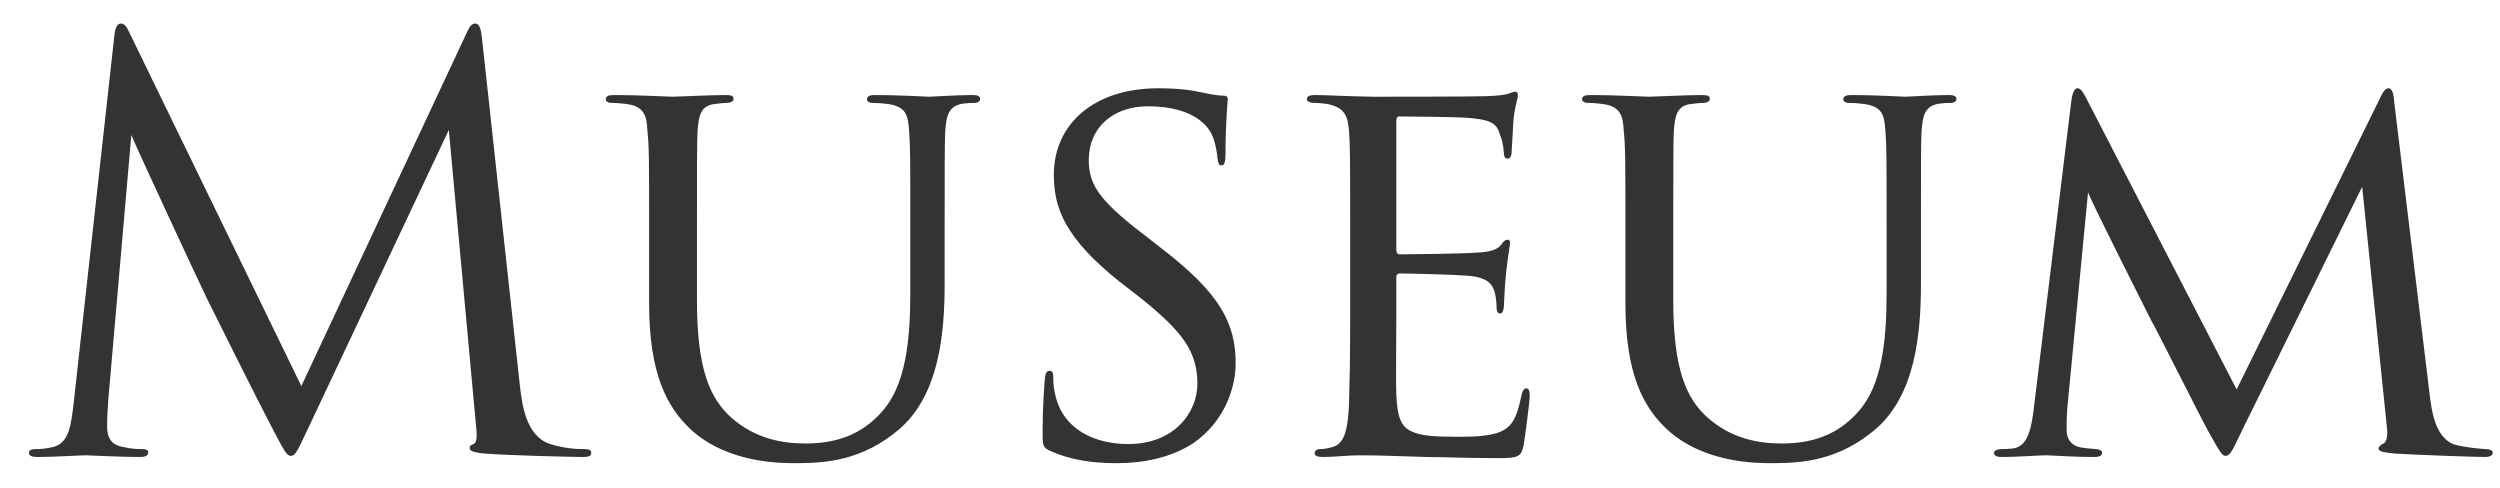 <svg width="302" height="59" viewBox="0 0 302 59" fill="none" xmlns="http://www.w3.org/2000/svg">
<path d="M58.23 4.68L62.786 46.432C63.058 48.88 63.534 52.688 66.458 53.64C68.43 54.252 69.994 54.252 70.674 54.252C71.014 54.252 71.422 54.32 71.422 54.66C71.422 55.068 71.218 55.204 70.402 55.204C68.906 55.204 61.154 55 58.638 54.796C57.074 54.66 56.734 54.456 56.734 54.116C56.734 53.844 56.87 53.776 57.21 53.64C57.686 53.436 57.618 52.416 57.482 51.192L54.218 15.696L37.354 51.464C35.926 54.456 35.722 55.068 35.11 55.068C34.634 55.068 34.294 54.388 33.002 51.94C31.234 48.608 25.386 36.844 25.046 36.164C24.434 34.94 16.614 18.144 15.866 16.308L13.078 48.336C13.01 49.424 12.942 50.376 12.942 51.532C12.942 53.232 13.758 53.776 14.778 53.98C15.934 54.252 16.818 54.252 17.226 54.252C17.634 54.252 17.906 54.388 17.906 54.592C17.906 55.068 17.566 55.204 16.886 55.204C14.37 55.204 10.902 55 10.358 55C9.746 55 6.482 55.204 4.646 55.204C3.966 55.204 3.49 55.136 3.49 54.66C3.49 54.388 3.83 54.252 4.17 54.252C4.714 54.252 5.19 54.252 6.21 54.048C8.454 53.64 8.59 51.192 8.93 48.404L13.826 4.204C13.894 3.456 14.166 2.844 14.574 2.844C14.982 2.844 15.254 3.116 15.594 3.864L36.402 46.636L56.394 3.932C56.666 3.32 56.938 2.844 57.414 2.844C57.89 2.844 58.094 3.388 58.23 4.68ZM84.193 28.208V36.3C84.193 44.596 85.757 48.132 88.341 50.444C91.265 53.028 94.529 53.572 97.317 53.572C100.853 53.572 104.049 52.62 106.633 49.628C109.353 46.5 109.965 41.332 109.965 35.416V28.208C109.965 19.3 109.965 17.736 109.829 15.9C109.693 13.928 109.489 12.908 107.313 12.568C106.837 12.5 106.021 12.432 105.409 12.432C105.001 12.432 104.729 12.228 104.729 12.024C104.729 11.616 105.069 11.48 105.681 11.48C108.605 11.48 112.005 11.684 112.277 11.684C112.617 11.684 115.541 11.48 117.445 11.48C118.125 11.48 118.397 11.616 118.397 11.956C118.397 12.228 118.125 12.432 117.717 12.432C117.309 12.432 117.173 12.432 116.493 12.5C114.589 12.704 114.317 13.928 114.181 15.9C114.113 17.736 114.113 19.3 114.113 28.208V34.26C114.113 40.38 113.433 47.724 108.605 51.872C104.185 55.612 99.833 55.952 96.161 55.952C94.257 55.952 87.865 55.952 83.445 51.872C80.521 49.152 78.413 45.072 78.413 36.64V28.208C78.413 19.232 78.413 17.668 78.209 15.832C78.141 13.996 77.801 12.84 75.693 12.568C75.285 12.5 74.469 12.432 73.925 12.432C73.449 12.432 73.177 12.228 73.177 12.024C73.177 11.616 73.449 11.48 74.197 11.48C77.121 11.48 80.793 11.684 81.269 11.684C81.813 11.684 85.825 11.48 87.661 11.48C88.409 11.48 88.613 11.616 88.613 11.956C88.613 12.296 88.137 12.432 87.797 12.432C87.389 12.432 86.845 12.5 86.301 12.568C84.669 12.772 84.397 13.928 84.261 15.832C84.193 17.668 84.193 19.232 84.193 28.208ZM134.92 55.952C132.064 55.952 129.412 55.612 126.828 54.456C125.944 54.048 125.944 53.776 125.944 52.144C125.944 49.016 126.148 46.704 126.216 45.752C126.284 45.14 126.42 44.8 126.76 44.8C127.1 44.8 127.236 45.004 127.236 45.48C127.236 45.888 127.236 46.704 127.44 47.52C128.324 51.94 132.336 53.64 136.28 53.64C141.924 53.64 144.644 49.764 144.644 46.364C144.644 42.488 142.876 40.108 137.912 36.096L135.192 33.988C128.663 28.752 127.304 25.148 127.304 21.136C127.304 14.88 132.268 10.664 139.884 10.664C142.264 10.664 143.896 10.868 145.392 11.208C146.684 11.48 147.228 11.548 147.704 11.548C148.18 11.548 148.316 11.684 148.316 11.956C148.316 12.228 148.044 14.608 148.044 18.552C148.044 19.572 147.908 19.98 147.568 19.98C147.228 19.98 147.16 19.708 147.092 19.232C147.024 18.62 146.888 17.192 146.276 16.036C145.936 15.424 144.372 12.84 138.66 12.84C134.58 12.84 131.52 15.288 131.52 19.368C131.52 22.564 133.152 24.536 138.796 28.82L140.36 30.044C147.432 35.484 149.268 39.088 149.268 43.916C149.268 46.364 148.248 50.716 144.1 53.572C141.448 55.272 138.184 55.952 134.92 55.952ZM163.099 38.408V28.208C163.099 19.3 163.099 17.668 162.963 15.832C162.827 13.928 162.351 12.976 160.379 12.568C159.971 12.5 159.291 12.432 158.747 12.432C158.271 12.432 157.863 12.228 157.863 12.024C157.863 11.616 158.203 11.48 158.883 11.48C160.243 11.48 162.079 11.616 165.887 11.684C166.227 11.684 178.331 11.684 179.691 11.616C181.051 11.548 181.799 11.48 182.343 11.276C182.751 11.14 182.819 11.072 183.091 11.072C183.227 11.072 183.363 11.208 183.363 11.548C183.363 11.956 182.955 12.908 182.819 14.608C182.751 15.764 182.683 16.852 182.615 18.144C182.615 18.756 182.479 19.164 182.139 19.164C181.799 19.164 181.663 18.892 181.663 18.416C181.595 17.396 181.391 16.716 181.187 16.24C180.779 14.88 180.167 14.404 176.767 14.2C175.883 14.132 169.151 14.064 169.015 14.064C168.811 14.064 168.675 14.2 168.675 14.608V30.044C168.675 30.452 168.743 30.724 169.083 30.724C169.899 30.724 176.835 30.656 178.263 30.52C179.827 30.452 180.847 30.248 181.391 29.5C181.663 29.092 181.867 28.956 182.139 28.956C182.275 28.956 182.411 29.024 182.411 29.364C182.411 29.704 182.139 30.996 181.935 32.968C181.731 34.872 181.731 36.232 181.663 37.116C181.595 37.66 181.459 37.864 181.187 37.864C180.847 37.864 180.779 37.456 180.779 36.98C180.779 36.572 180.711 35.892 180.575 35.348C180.303 34.464 179.895 33.512 177.311 33.308C175.747 33.172 170.239 33.036 169.151 33.036C168.743 33.036 168.675 33.24 168.675 33.512V38.476C168.675 40.584 168.607 46.568 168.675 47.724C168.811 50.24 169.151 51.532 170.579 52.144C171.599 52.62 173.231 52.756 175.543 52.756C176.835 52.756 179.011 52.824 180.711 52.348C182.751 51.736 183.227 50.376 183.771 47.86C183.907 47.18 184.111 46.908 184.383 46.908C184.791 46.908 184.791 47.52 184.791 47.928C184.791 48.404 184.247 52.688 184.043 53.844C183.771 55.204 183.295 55.34 181.051 55.34C176.563 55.34 174.659 55.204 172.279 55.204C169.899 55.136 166.771 55 164.255 55C162.691 55 161.399 55.204 159.767 55.204C159.155 55.204 158.815 55.068 158.815 54.728C158.815 54.456 159.087 54.252 159.427 54.252C159.835 54.252 160.311 54.184 160.787 54.048C162.011 53.776 162.827 52.892 162.963 48.676C163.031 46.364 163.099 43.576 163.099 38.408ZM202.13 28.208V36.3C202.13 44.596 203.694 48.132 206.278 50.444C209.202 53.028 212.466 53.572 215.254 53.572C218.79 53.572 221.986 52.62 224.57 49.628C227.29 46.5 227.902 41.332 227.902 35.416V28.208C227.902 19.3 227.902 17.736 227.766 15.9C227.63 13.928 227.426 12.908 225.25 12.568C224.774 12.5 223.958 12.432 223.346 12.432C222.938 12.432 222.666 12.228 222.666 12.024C222.666 11.616 223.006 11.48 223.618 11.48C226.542 11.48 229.942 11.684 230.214 11.684C230.554 11.684 233.478 11.48 235.382 11.48C236.062 11.48 236.334 11.616 236.334 11.956C236.334 12.228 236.062 12.432 235.654 12.432C235.246 12.432 235.11 12.432 234.43 12.5C232.526 12.704 232.254 13.928 232.118 15.9C232.05 17.736 232.05 19.3 232.05 28.208V34.26C232.05 40.38 231.37 47.724 226.542 51.872C222.122 55.612 217.77 55.952 214.098 55.952C212.194 55.952 205.802 55.952 201.382 51.872C198.458 49.152 196.35 45.072 196.35 36.64V28.208C196.35 19.232 196.35 17.668 196.146 15.832C196.078 13.996 195.738 12.84 193.63 12.568C193.222 12.5 192.406 12.432 191.862 12.432C191.386 12.432 191.114 12.228 191.114 12.024C191.114 11.616 191.386 11.48 192.134 11.48C195.058 11.48 198.73 11.684 199.206 11.684C199.75 11.684 203.762 11.48 205.598 11.48C206.346 11.48 206.55 11.616 206.55 11.956C206.55 12.296 206.074 12.432 205.734 12.432C205.326 12.432 204.782 12.5 204.238 12.568C202.606 12.772 202.334 13.928 202.198 15.832C202.13 17.668 202.13 19.232 202.13 28.208ZM289.226 12.364L293.51 47.724C293.714 49.356 294.122 53.164 296.774 53.776C297.93 54.048 299.29 54.184 300.242 54.252C300.514 54.252 301.126 54.32 301.126 54.66C301.126 55 300.854 55.204 300.106 55.204C298.882 55.204 291.538 54.932 289.362 54.796C287.866 54.66 287.322 54.524 287.322 54.184C287.322 53.98 287.594 53.708 287.934 53.572C288.274 53.436 288.478 52.62 288.342 51.668L285.35 22.564L270.934 51.804C269.642 54.456 269.438 55.068 268.826 55.068C268.418 55.068 268.078 54.456 266.786 52.144C265.698 50.172 260.258 39.292 259.85 38.68C259.442 37.864 252.778 24.672 252.234 23.244L249.718 49.424C249.65 50.376 249.65 50.988 249.65 52.008C249.65 52.756 249.99 53.776 251.35 54.048C252.098 54.184 252.574 54.184 253.254 54.252C253.798 54.32 253.934 54.524 253.934 54.66C253.934 55.136 253.526 55.204 252.778 55.204C250.602 55.204 247.678 55 247.134 55C246.454 55 243.598 55.204 241.898 55.204C241.286 55.204 240.878 55.136 240.878 54.66C240.878 54.524 241.15 54.252 241.762 54.252C242.238 54.252 242.306 54.252 243.054 54.184C244.686 54.048 245.298 52.416 245.638 49.696L250.194 12.364C250.33 11.208 250.602 10.664 250.942 10.664C251.282 10.664 251.486 10.868 251.962 11.752L270.186 47.044L287.526 11.82C287.866 11.072 288.138 10.664 288.546 10.664C288.954 10.664 289.158 11.276 289.226 12.364Z" fill="#333333"/>
</svg>
